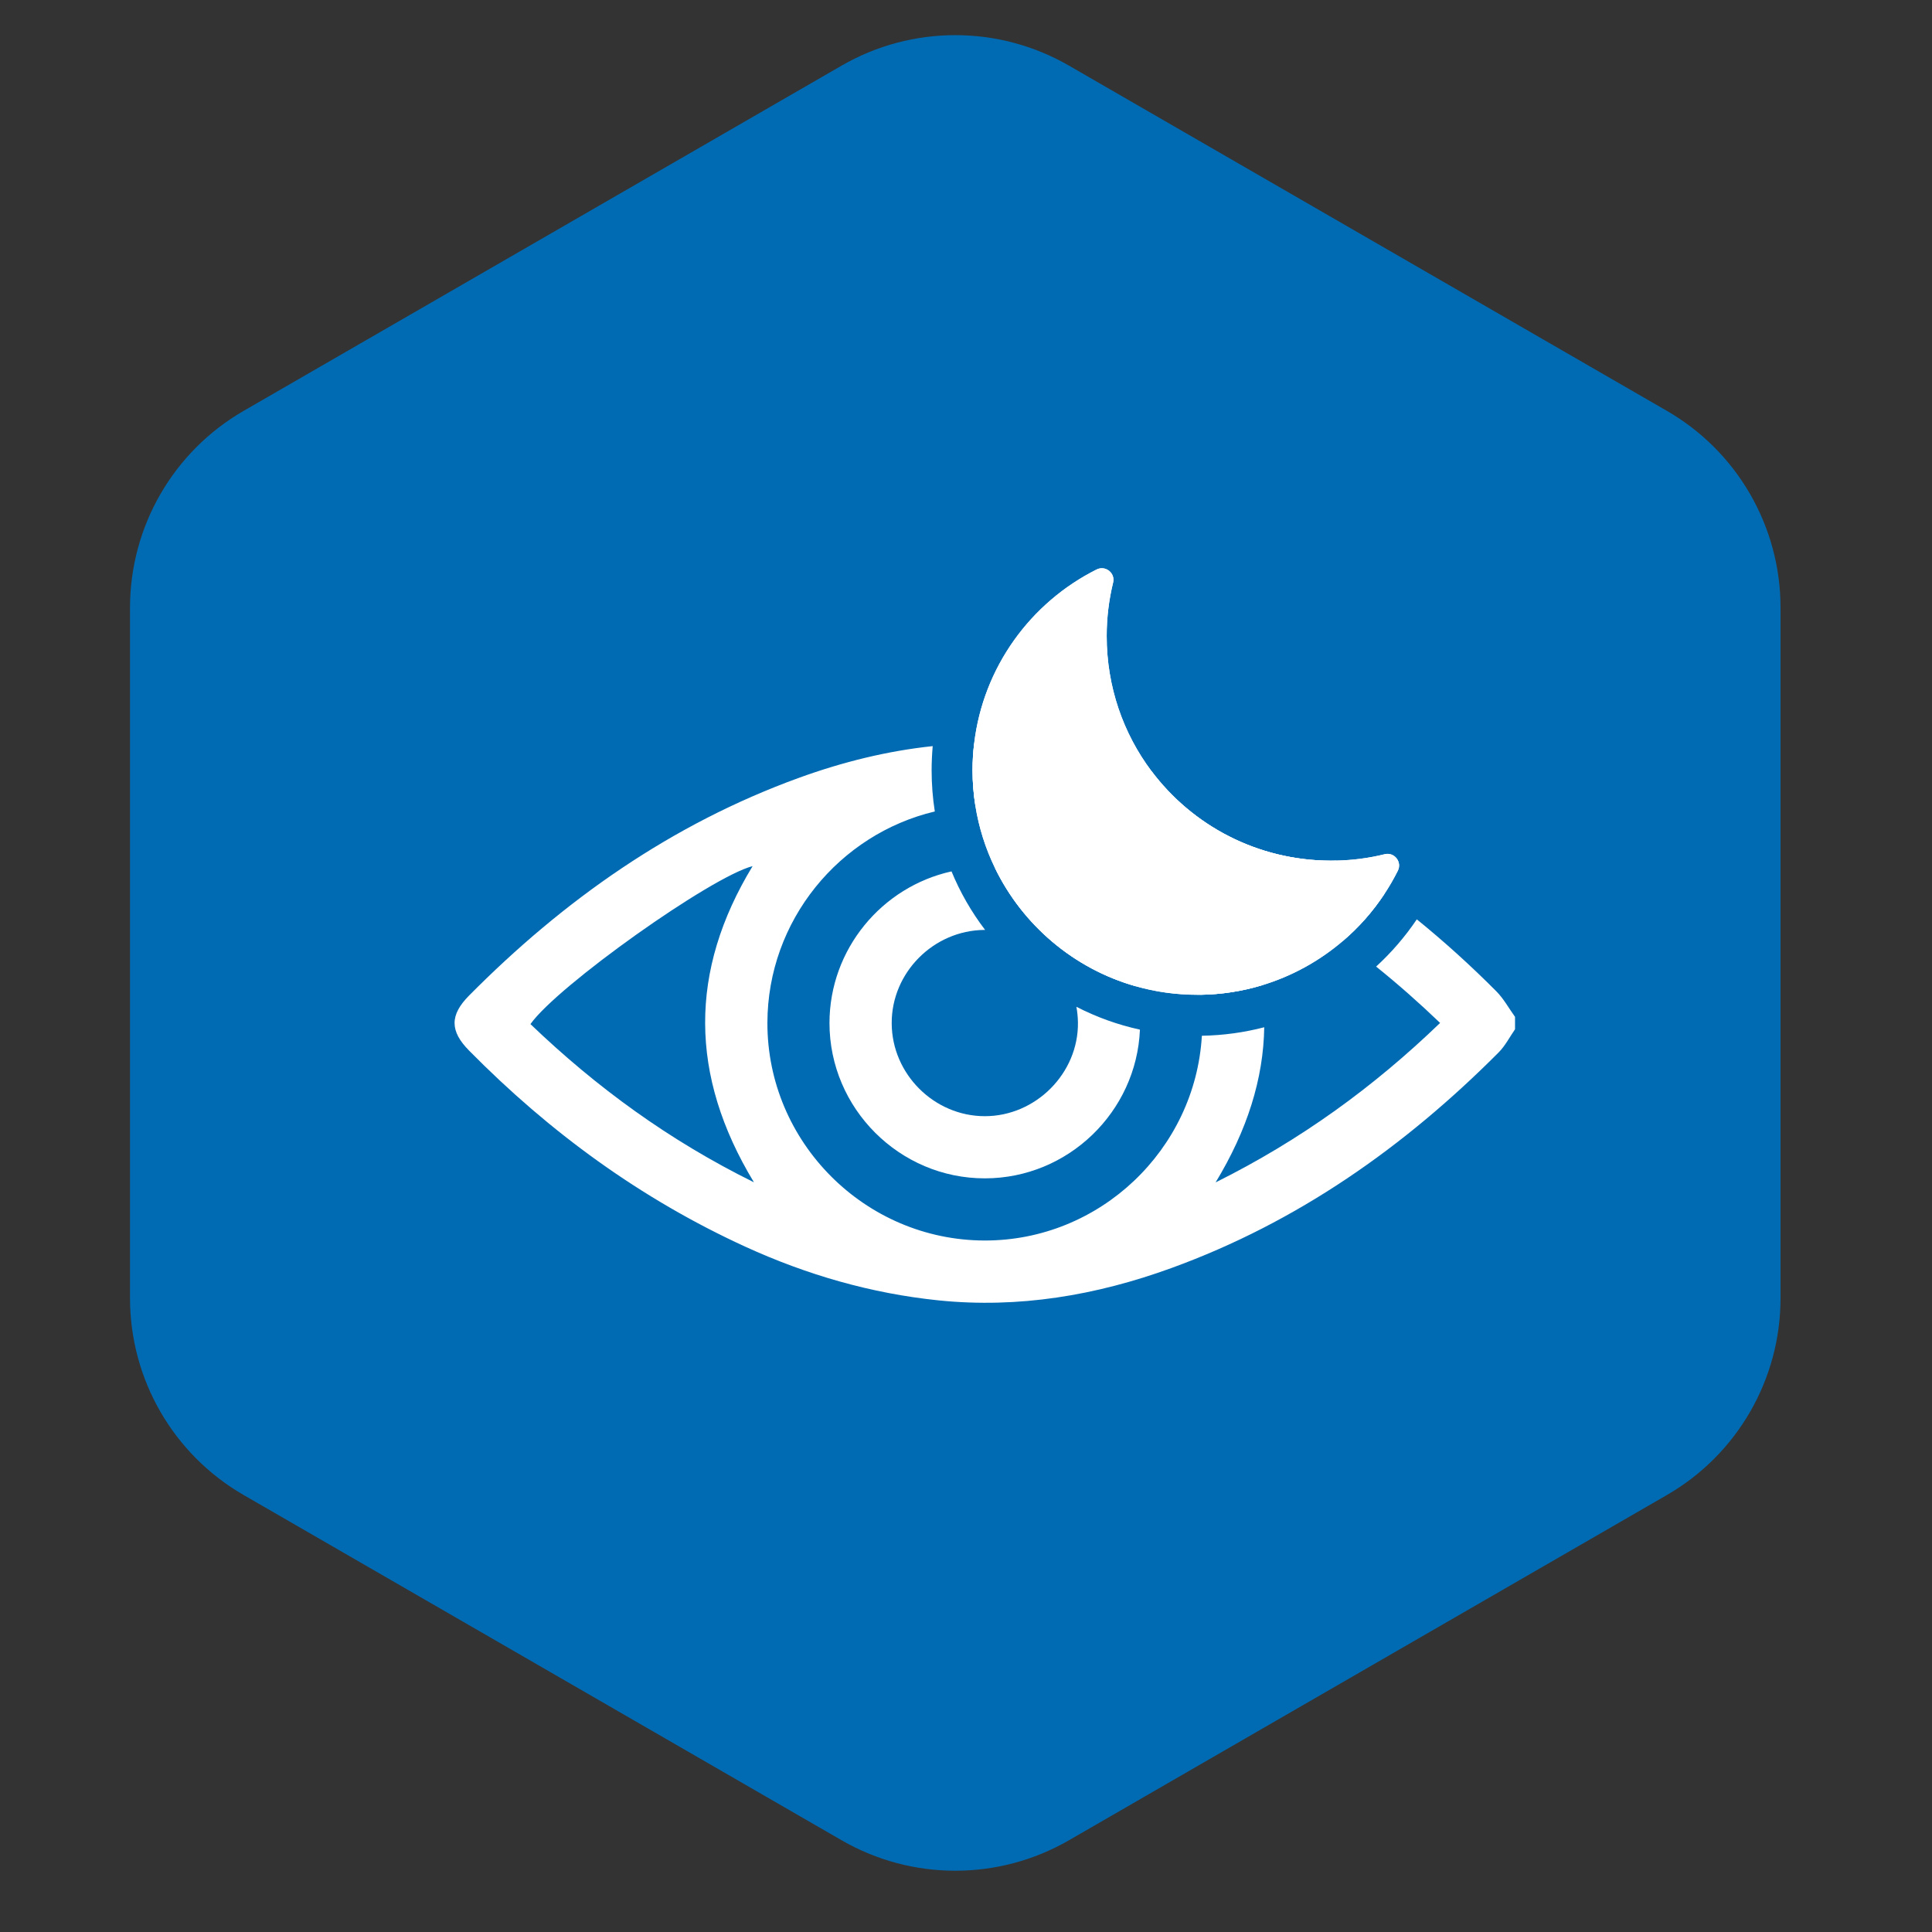 <svg xmlns="http://www.w3.org/2000/svg" fill="none" viewBox="0 0 68 68" height="68" width="68">
<rect x="0" y="0" width="68" height="68" fill="#333333" stroke="none"/>
<path fill="#006BB3" d="M29.623 2.309C32.098 0.88 35.147 0.88 37.623 2.309L58.669 14.461C61.145 15.89 62.669 18.531 62.669 21.389V45.692C62.669 48.55 61.145 51.191 58.669 52.62L37.623 64.772C35.147 66.201 32.098 66.201 29.623 64.772L8.576 52.62C6.1 51.191 4.576 48.55 4.576 45.692V21.389C4.576 18.531 6.1 15.89 8.576 14.461L29.623 2.309Z"></path>
<path fill="white" d="M52.67 34.895C51.775 33.995 50.841 33.148 49.867 32.358C49.452 32.973 48.971 33.529 48.435 34.02C49.21 34.644 49.959 35.305 50.687 36.004C48.346 38.26 45.772 40.131 42.785 41.617C43.899 39.782 44.469 37.969 44.497 36.156C43.791 36.34 43.055 36.442 42.302 36.455C42.067 40.462 38.712 43.669 34.655 43.662C30.446 43.654 27.003 40.204 27.01 36.001C27.016 32.4 29.541 29.36 32.902 28.561C32.828 28.087 32.79 27.602 32.79 27.113C32.79 26.826 32.804 26.542 32.828 26.261C31.227 26.43 29.658 26.819 28.118 27.378C23.644 29.002 19.847 31.675 16.513 35.037C15.828 35.727 15.829 36.289 16.513 36.98C19.345 39.852 22.554 42.194 26.229 43.878C28.396 44.87 30.661 45.525 33.035 45.769C35.855 46.057 38.583 45.593 41.224 44.633C45.663 43.02 49.432 40.369 52.746 37.043C52.978 36.81 53.134 36.502 53.324 36.227V35.79C53.108 35.491 52.927 35.155 52.67 34.895ZM18.67 36.045C19.62 34.7 25.036 30.854 26.489 30.485C24.251 34.169 24.257 37.85 26.536 41.613C23.559 40.144 20.991 38.27 18.67 36.045ZM34.67 28.356C38.538 28.363 41.761 31.278 42.251 35.013C42.997 35.002 43.719 34.888 44.401 34.684C44.195 33.265 43.657 31.842 42.787 30.406C44.388 31.194 45.87 32.099 47.265 33.119C47.825 32.643 48.316 32.087 48.723 31.471C48.169 31.059 47.602 30.665 47.022 30.291C46.963 30.291 46.905 30.294 46.846 30.294C44.252 30.29 41.962 29.053 40.525 27.135C39.146 26.693 37.728 26.393 36.272 26.246C35.606 26.18 34.944 26.154 34.288 26.169C34.25 26.478 34.231 26.794 34.231 27.113C34.231 27.539 34.266 27.956 34.331 28.364C34.444 28.358 34.557 28.356 34.67 28.356Z"></path>
<path fill="white" d="M37.885 35.435C37.919 35.613 37.936 35.796 37.94 35.983C37.965 37.769 36.458 39.288 34.66 39.286C32.877 39.284 31.391 37.803 31.385 36.017C31.377 34.236 32.852 32.748 34.645 32.73H34.672C34.187 32.093 33.791 31.401 33.49 30.67C31.042 31.21 29.198 33.405 29.195 36.006C29.195 39.014 31.662 41.479 34.669 41.474C37.595 41.47 40.001 39.134 40.122 36.24C39.343 36.069 38.593 35.8 37.885 35.435ZM39.972 34.713C39.413 32.438 37.419 30.711 35.021 30.554C35.995 32.559 37.793 34.094 39.972 34.713Z"></path>
<path fill="white" d="M49.2 30.646C49.057 30.931 48.898 31.207 48.722 31.471C48.315 32.087 47.824 32.643 47.264 33.119C46.439 33.825 45.467 34.364 44.4 34.684C43.718 34.888 42.996 35.002 42.25 35.013C42.213 35.013 42.175 35.013 42.138 35.013C41.387 35.013 40.66 34.909 39.972 34.712C37.793 34.093 35.995 32.559 35.021 30.553C34.689 29.871 34.453 29.135 34.33 28.363C34.265 27.955 34.23 27.538 34.23 27.112C34.23 26.793 34.249 26.477 34.287 26.168C34.606 23.48 36.276 21.206 38.598 20.044C38.909 19.889 39.261 20.169 39.178 20.505C39.031 21.108 38.952 21.737 38.952 22.385C38.952 24.171 39.535 25.814 40.524 27.134C41.961 29.052 44.251 30.289 46.845 30.293C46.904 30.293 46.962 30.293 47.021 30.29C47.612 30.278 48.187 30.202 48.739 30.065C49.075 29.983 49.356 30.336 49.2 30.645V30.646Z"></path>
<path fill="white" d="M49.2 30.646C49.057 30.931 48.898 31.207 48.722 31.471C48.315 32.087 47.824 32.643 47.264 33.119C46.439 33.825 45.467 34.364 44.4 34.684C43.718 34.888 42.996 35.002 42.25 35.013C42.213 35.013 42.175 35.013 42.138 35.013C41.387 35.013 40.66 34.909 39.972 34.712C37.793 34.093 35.995 32.559 35.021 30.553C34.689 29.871 34.453 29.135 34.33 28.363C34.265 27.955 34.23 27.538 34.23 27.112C34.23 26.793 34.249 26.477 34.287 26.168C34.606 23.48 36.276 21.206 38.598 20.044C38.909 19.889 39.261 20.169 39.178 20.505C39.031 21.108 38.952 21.737 38.952 22.385C38.952 24.171 39.535 25.814 40.524 27.134C41.961 29.052 44.251 30.289 46.845 30.293C46.904 30.293 46.962 30.293 47.021 30.29C47.612 30.278 48.187 30.202 48.739 30.065C49.075 29.983 49.356 30.336 49.2 30.645V30.646Z"></path>
</svg>
